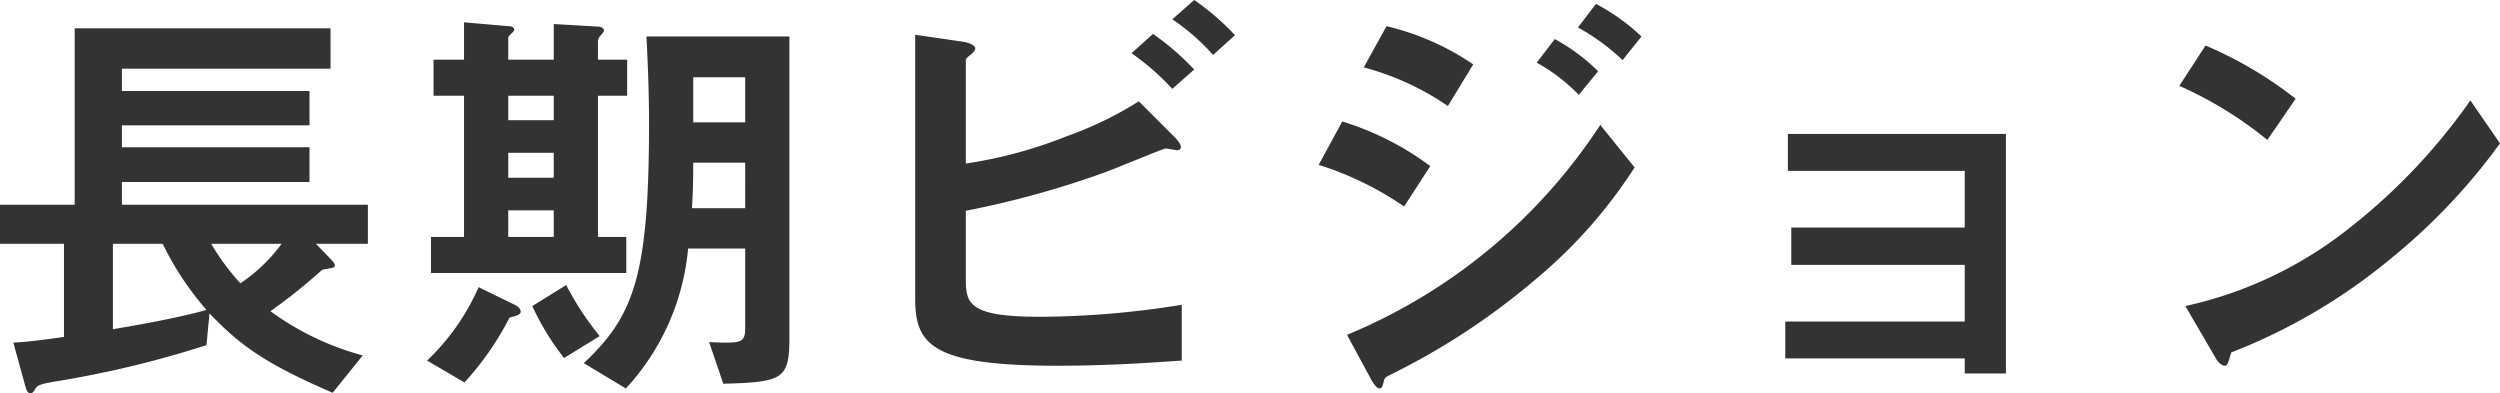 <svg xmlns="http://www.w3.org/2000/svg" width="174.72" height="27.48" viewBox="0 0 174.72 27.48">
  <path id="text-corporate-vision" d="M-62.16-8.64v-2.73H-79.35v-1.59h13.11v-2.43H-79.35v-1.53h13.11v-2.4H-79.35v-1.56h14.58V-23.7H-82.65v12.33h-5.22v2.73h4.47v6.51c-.9.12-2.52.36-3.54.39l.81,2.94c.12.42.18.6.39.6.09,0,.18-.03.3-.24.15-.3.33-.39,1.38-.57A71.8,71.8,0,0,0-73.44-1.56l.21-2.22c2.1,2.19,3.81,3.48,8.61,5.55l2.1-2.61a19.552,19.552,0,0,1-6.45-3.09,38.8,38.8,0,0,0,3.6-2.88c.12-.06.69-.12.81-.18a.139.139,0,0,0,.09-.15c0-.15-.18-.3-.27-.42l-1.05-1.08Zm-6.03,0a11.53,11.53,0,0,1-2.88,2.76,16.477,16.477,0,0,1-2.04-2.76Zm-5.25,4.62c-1.92.54-4.44.99-6.54,1.35V-8.64h3.48A21.013,21.013,0,0,0-73.44-4.02Zm29.4-14.97v-2.52h-2.04v-1.32a.627.627,0,0,1,.21-.39c.12-.15.21-.24.21-.33s-.09-.24-.39-.27L-49.17-24v2.49h-3.18v-1.56c0-.09.42-.42.42-.51,0-.24-.27-.27-.39-.27l-3.12-.27v2.61h-2.13v2.52h2.13v9.87h-2.31V-6.6H-44.1V-9.12h-1.98v-9.87Zm-5.13,5.73h-3.18V-15h3.18Zm0-4.02h-3.18v-1.71h3.18Zm0,8.16h-3.18v-1.86h3.18ZM-32.7-2.07V-23.13h-9.99c.15,2.85.18,4.89.18,5.97,0,10.71-1.02,13.53-4.56,16.86l2.94,1.77a16.612,16.612,0,0,0,4.35-9.78h3.99v5.55c0,1.08-.3,1.08-2.52.99l.99,2.91C-33.18,1.02-32.7.84-32.7-2.07Zm-3.09-15.06h-3.63v-3.15h3.63Zm0,6h-3.72c.06-.96.09-1.95.09-3.18h3.63ZM-45.96-2.19A21.03,21.03,0,0,1-48.3-5.76l-2.37,1.47A18.121,18.121,0,0,0-48.45-.66ZM-51.48-3.9c0-.24-.27-.42-.48-.51l-2.46-1.2a15.967,15.967,0,0,1-3.6,5.13l2.61,1.53a20.68,20.68,0,0,0,3.15-4.53C-51.84-3.6-51.48-3.66-51.48-3.9ZM-1.56-23.22a17.326,17.326,0,0,0-2.85-2.46l-1.53,1.35a15.03,15.03,0,0,1,2.85,2.49Zm-2.85,2.4a18.11,18.11,0,0,0-2.88-2.49l-1.5,1.35a17.492,17.492,0,0,1,2.85,2.49ZM-5.28-.48v-3.9a63.207,63.207,0,0,1-9.9.84c-5.01,0-5.19-.93-5.19-2.67v-4.74a65.53,65.53,0,0,0,9.51-2.61c.72-.24,4.29-1.74,4.44-1.74s.72.12.81.12c.27,0,.27-.21.27-.24,0-.24-.42-.66-.45-.69L-8.28-18.6a25.159,25.159,0,0,1-5.01,2.43,31.383,31.383,0,0,1-7.08,1.92v-7.23c0-.06.03-.15.36-.39.12-.12.3-.27.3-.42,0-.18-.3-.39-.9-.48l-3.3-.48V-4.83c0,3.21,1.11,4.71,9.93,4.71C-9.96-.12-6.72-.39-5.28-.48ZM26.85-23.13a14.468,14.468,0,0,0-3.18-2.28l-1.26,1.65a15.005,15.005,0,0,1,3.12,2.28ZM23.82-20.7a13.337,13.337,0,0,0-3.03-2.25L19.53-21.3a12.556,12.556,0,0,1,2.94,2.25Zm-8.73-.48a18.129,18.129,0,0,0-6.06-2.67L7.44-20.97a19,19,0,0,1,5.88,2.7Zm11.28,7.2-2.4-2.97A38.859,38.859,0,0,1,6.27-2.28L7.86.66c.09.18.42.81.69.81.15,0,.21-.15.3-.54.06-.24.12-.24.51-.45A48.779,48.779,0,0,0,19.44-6.15,34.123,34.123,0,0,0,26.37-13.98Zm-14.28-.09a20.169,20.169,0,0,0-6.15-3.12L4.29-14.16a22.5,22.5,0,0,1,5.97,2.91ZM52.32.42V-16.32H37.08v2.58H49.44v3.96H37.32v2.61H49.44v3.96H36.9V-.63H49.44V.42Zm20.25-19.2a27.981,27.981,0,0,0-6.3-3.72l-1.83,2.82a27.108,27.108,0,0,1,6.15,3.78Zm14.28,3.12-2.07-3a41.846,41.846,0,0,1-8.79,9.18A28.089,28.089,0,0,1,64.86-4.29l2.1,3.6c.21.39.48.57.66.57.24,0,.3-.51.45-.93A40.343,40.343,0,0,0,79.38-7.74,42.178,42.178,0,0,0,86.85-15.66Z" transform="translate(87.87 25.68)" fill="#333"/>
</svg>
